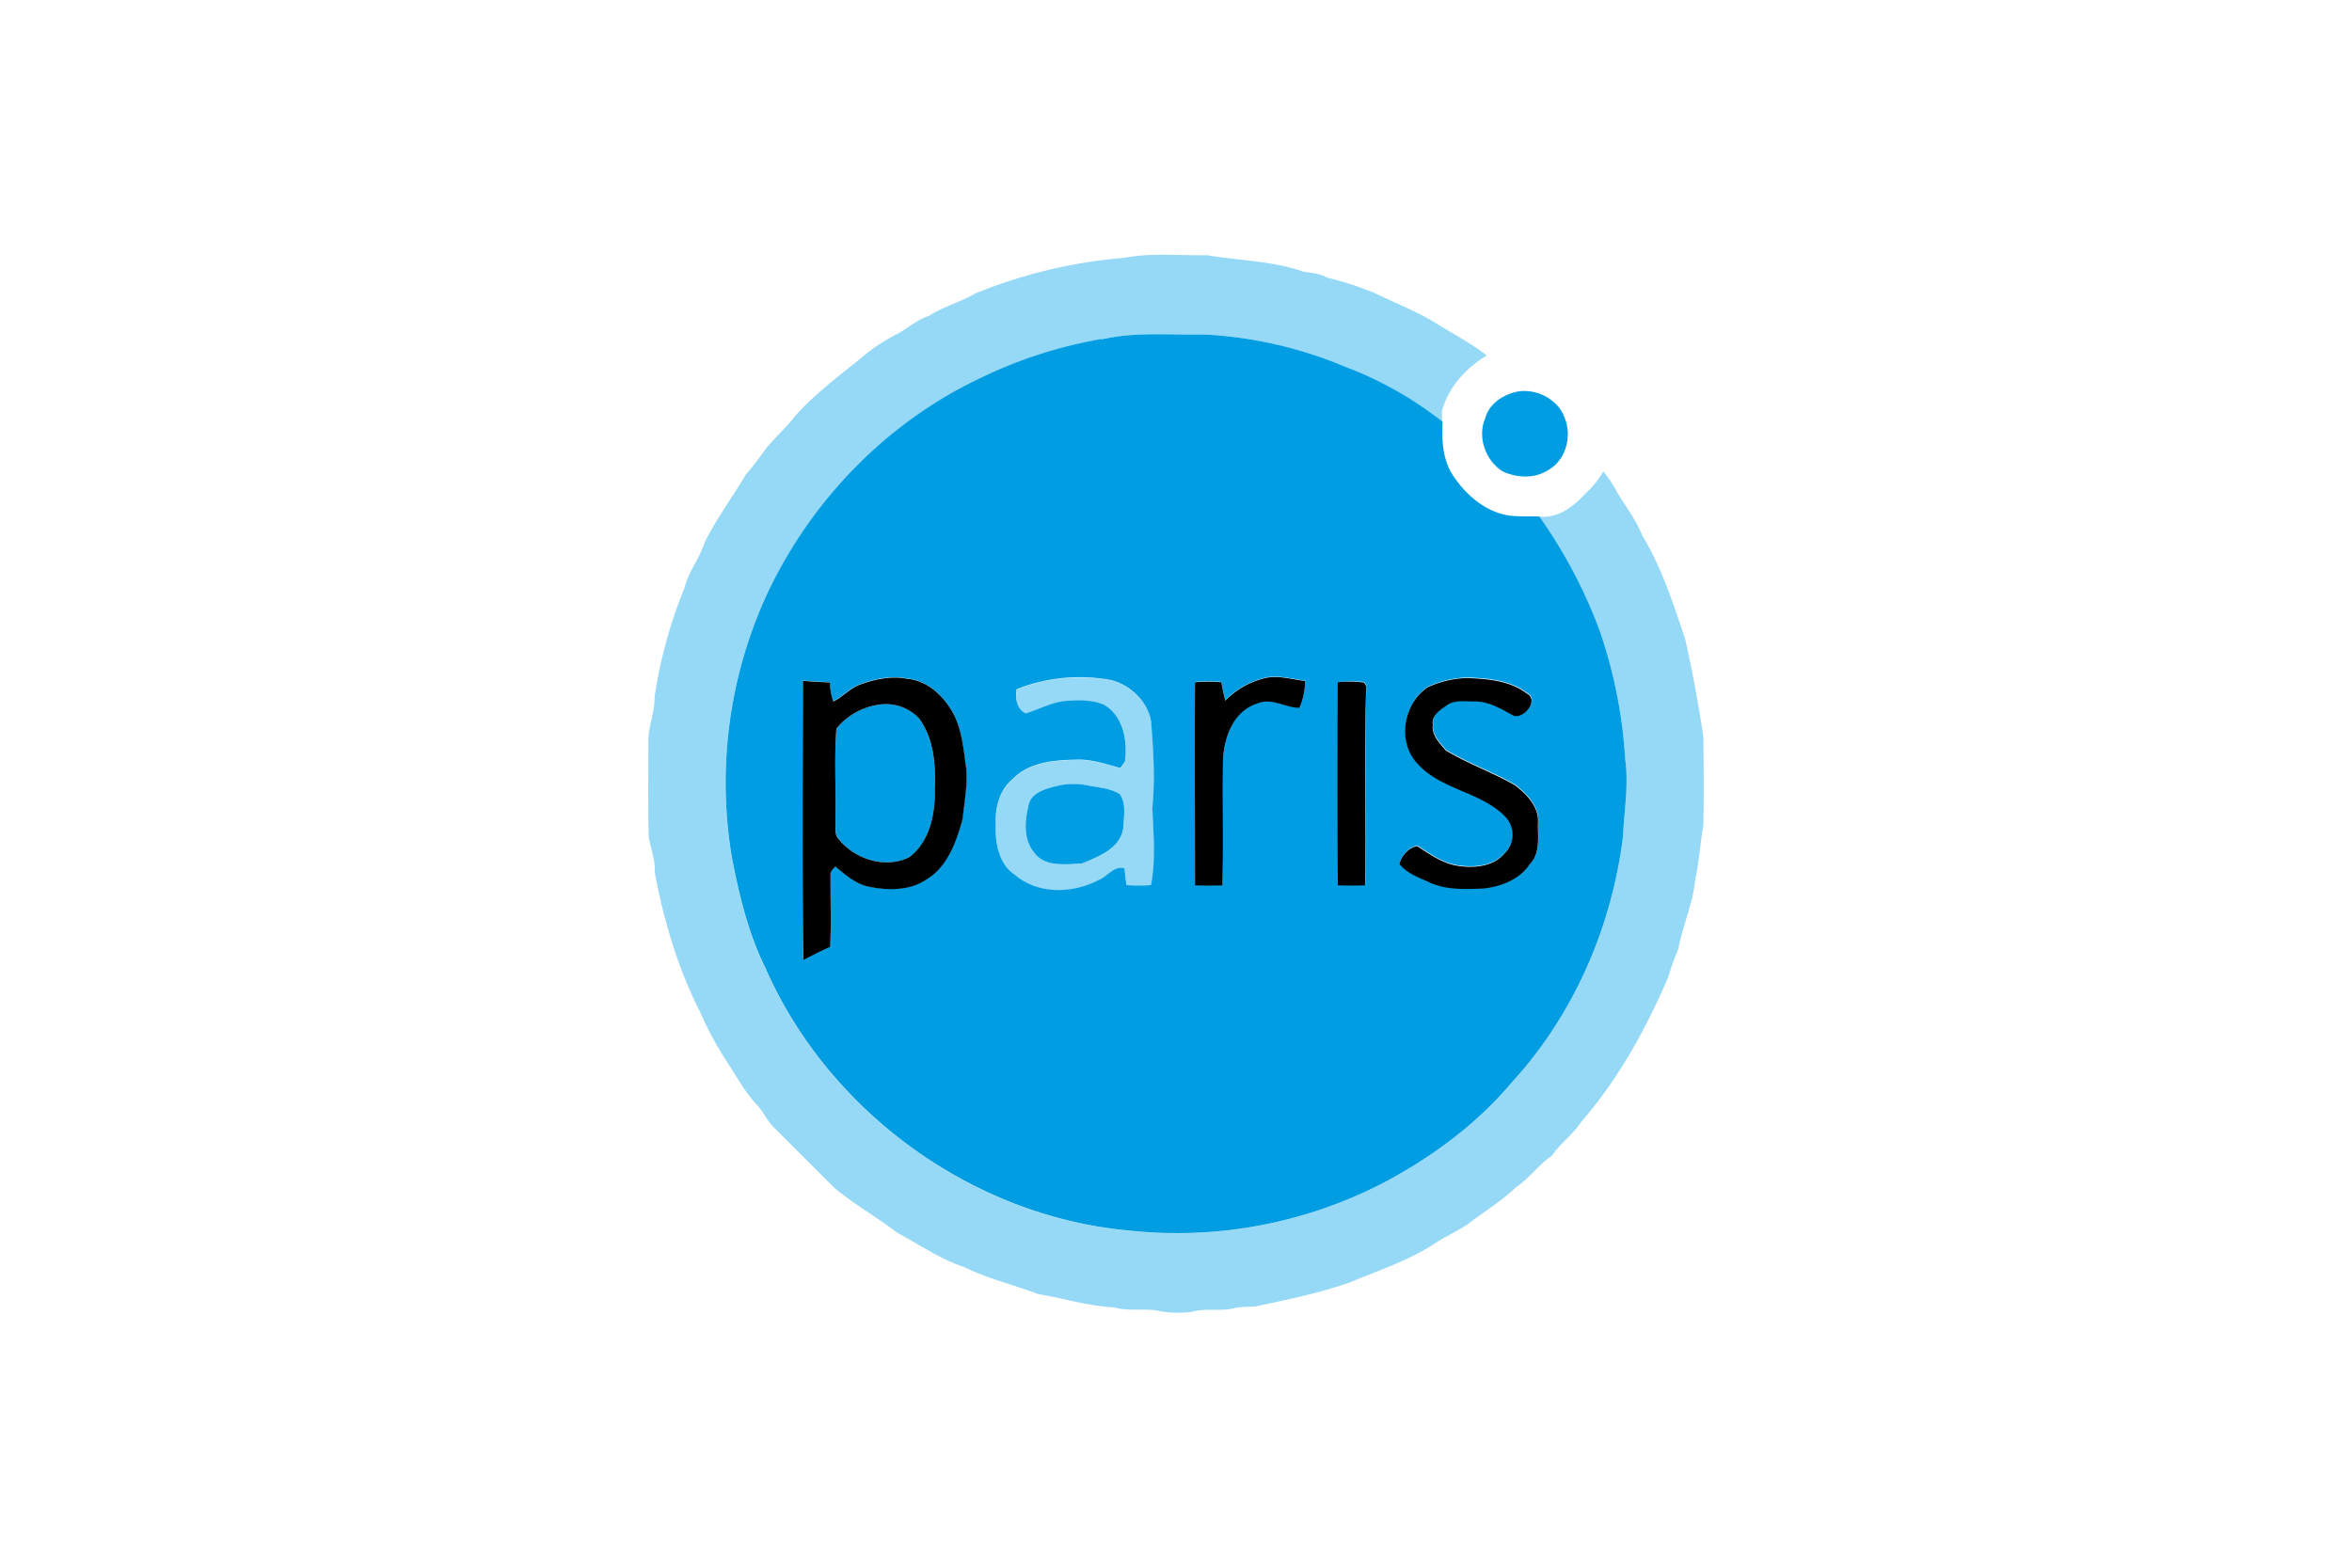 <svg xmlns="http://www.w3.org/2000/svg" viewBox="0 0 600 400"><defs><style>.cls-1{fill:#fff;}.cls-2{fill:#96d9f7;}.cls-3{fill:#009de2;}</style></defs><g id="Capa_2" data-name="Capa 2"><g id="Capa_1-2" data-name="Capa 1"><rect class="cls-1" width="600" height="400"></rect><g id="_96d9f7ff" data-name="#96d9f7ff"><path class="cls-2" d="M286.74,65.79c7-1.35,14.15-.53,21.23-.67,8.17,1.4,16.62,1.41,24.54,4.2,2.08.32,4.2.46,6.09,1.53a80.74,80.74,0,0,1,12,3.89c5.61,2.71,11.44,4.93,16.68,8.32,4.05,2.47,8.25,4.72,12,7.63-4.85,2.94-9.16,7.36-11,12.84-.7,1.26-.35,2.72-.39,4.1a92.82,92.82,0,0,0-24.87-14.08,106.8,106.8,0,0,0-35.9-8.21c-8.71.18-17.56-.75-26.12,1.25a115.09,115.09,0,0,0-31,10c-24,11.31-43.43,31.5-54.55,55.5a115.09,115.09,0,0,0-8.77,66.75c1.85,9.6,4.14,19.21,8.47,28,16.06,36.85,53,63.68,93.07,67.2a114.34,114.34,0,0,0,64.64-12.18c12.3-6.52,23.79-14.93,32.77-25.65C401.43,259,411.11,236.66,414,213.6c.3-6.66,1.52-13.34.57-20A122.52,122.52,0,0,0,408,160.68a126.59,126.59,0,0,0-15.39-28.88c4.77.56,8.79-2.5,11.8-5.85a22,22,0,0,0,4.59-5.68,30,30,0,0,1,3.59,5.45c2.22,3.62,4.83,7.06,6.41,11,4.94,8.17,7.85,17.3,10.87,26.27,1.89,8.22,3.37,16.54,4.65,24.87.1,7.58.16,15.17,0,22.75-.8,4.59-1.05,9.26-2.07,13.83-.56,6.09-3.2,11.71-4.3,17.67a72.17,72.17,0,0,0-2.61,7.26c-5.67,13.24-12.71,26-22.2,36.93-2.08,3.18-5.28,5.39-7.4,8.54-3.44,2.32-5.82,5.86-9.29,8.15-3.63,3.53-8,6.1-12,9.2-2.72,1.91-5.81,3.21-8.58,5.06-6.74,4.43-14.45,6.91-21.83,10-7.47,2.62-15.22,4.23-22.95,5.88-2,.49-4.16.13-6.2.6-3.63,1-7.48-.08-11.09,1a26.2,26.2,0,0,1-9.13-.4c-3.51-.43-7.13.25-10.6-.74-6.58-.33-12.9-2.32-19.38-3.39-6.25-2.39-12.84-3.89-18.88-6.89-6.1-2-11.42-5.72-17.06-8.73-5.18-4-10.9-7.19-15.93-11.35-5.23-5.13-10.36-10.36-15.56-15.52-1.58-1.52-2.51-3.53-3.85-5.25-3.47-3.5-5.74-7.92-8.46-12a85.37,85.37,0,0,1-6.61-12.37c-5.65-11.11-9.22-23.22-11.5-35.46.15-3.13-1-6-1.55-9.08-.21-8.06-.09-16.14-.08-24.22-.11-3.85,1.64-7.48,1.56-11.34a118.89,118.89,0,0,1,7.64-27.95c1-4.16,3.85-7.52,5.13-11.59,3-6.1,7.11-11.61,10.59-17.45,1.45-1.61,2.73-3.34,4-5.06,2.41-3.59,5.88-6.29,8.45-9.74,5.63-6.31,12.56-11.21,19-16.59a53.18,53.18,0,0,1,6.51-4.11c3-1.43,5.49-3.89,8.74-4.93,3.66-2.38,8-3.49,11.73-5.67A127.86,127.86,0,0,1,286.74,65.79Z"></path><path class="cls-2" d="M259.38,175.94a43.66,43.66,0,0,1,24.09-2.34c4.95,1.25,9.35,5.43,10.22,10.56.56,7.31,1.07,14.67.31,22,.26,6.57.92,13.23-.34,19.74a32.63,32.63,0,0,1-6.25,0c-.19-1.41-.35-2.82-.51-4.23-2.67-.8-4.4,2.17-6.7,3-6.57,3.44-15.36,3.62-21.22-1.35-4.09-2.73-5.11-8.09-4.91-12.68-.26-4.25.85-8.9,4.25-11.73,4.18-4.37,10.55-4.92,16.25-5,3.88-.18,7.57,1.11,11.26,2.13q.63-.81,1.2-1.68c.69-5.19-.4-11.48-5.25-14.39-3-1.37-6.36-1.26-9.54-1.06-3.72.25-7,2.12-10.51,3.19-2.24-.93-2.81-4-2.35-6.15m11,24.42c-3.11.8-7.6,1.68-8.05,5.55-.94,3.89-1.16,8.43,1.55,11.68,2.78,3.74,8.07,2.91,12.12,2.73,4.26-1.76,9.84-3.83,10.58-9.07.07-2.85.83-6.14-.9-8.64-2.32-1.43-5.11-1.65-7.73-2.11A18.23,18.23,0,0,0,270.36,200.36Z"></path></g><g id="_009de2ff" data-name="#009de2ff"><path class="cls-3" d="M281.07,86.59c8.56-2,17.41-1.07,26.12-1.25a106.8,106.8,0,0,1,35.9,8.21A92.82,92.82,0,0,1,368,107.63c-.22,4.73,0,9.72,2.74,13.8,3.23,4.83,8.07,9.07,14,10.08,2.63.37,5.3.18,7.95.29A126.59,126.59,0,0,1,408,160.68a122.52,122.52,0,0,1,6.58,32.91c.95,6.67-.27,13.35-.57,20-2.9,23.06-12.58,45.41-28.35,62.58-9,10.72-20.47,19.13-32.77,25.65A114.34,114.34,0,0,1,288.25,314c-40.09-3.52-77-30.35-93.07-67.2-4.33-8.81-6.62-18.42-8.47-28A115.09,115.09,0,0,1,195.48,152c11.12-24,30.57-44.19,54.55-55.5a115.09,115.09,0,0,1,31-10m-61.37,88c-2.73.86-4.6,3.21-7.14,4.43a16.5,16.5,0,0,1-.85-4.87c-2.3-.12-4.6-.18-6.89-.44,0,23.74-.2,47.5.09,71.25,2.27-1.13,4.53-2.28,6.84-3.33.36-6,0-12.05.12-18.07-.2-1.07.55-1.77,1.24-2.44,2.63,2.19,5.34,4.61,8.84,5.2,4.72.93,10.05.95,14.21-1.78,5.55-3.24,7.85-9.78,9.43-15.65.41-4.18,1.24-8.39.92-12.61-.63-4.59-1-9.34-3-13.59-2.37-4.67-6.56-8.93-12-9.46-4-.81-8.06,0-11.81,1.36m39.68,1.37c-.46,2.19.11,5.22,2.35,6.15,3.5-1.07,6.79-2.94,10.51-3.19,3.18-.2,6.58-.31,9.54,1.06,4.85,2.91,5.94,9.2,5.25,14.39q-.57.87-1.2,1.68c-3.69-1-7.38-2.31-11.26-2.13-5.7.09-12.07.64-16.25,5-3.4,2.83-4.51,7.48-4.25,11.73-.2,4.59.82,10,4.91,12.68,5.86,5,14.65,4.79,21.22,1.35,2.3-.84,4-3.81,6.7-3,.16,1.41.32,2.82.51,4.23a32.63,32.63,0,0,0,6.25,0c1.26-6.51.6-13.17.34-19.74.76-7.31.25-14.67-.31-22-.87-5.13-5.27-9.31-10.22-10.56a43.66,43.66,0,0,0-24.09,2.34m62.75-2.77a21.16,21.16,0,0,0-9.51,5.58c-.41-1.54-.73-3.11-1-4.69a44.47,44.47,0,0,0-6.73,0c-.09,17.27,0,34.54,0,51.82,2.32.1,4.63.1,7,0,.28-10.64,0-21.29.14-31.92.27-5.85,2.63-12.56,8.76-14.47,3.67-1.57,7.08,1.09,10.73,1.1a16.92,16.92,0,0,0,1.44-6.86c-3.57-.4-7.23-1.63-10.79-.57m52-.21a25.87,25.87,0,0,0-9.81,2.31c-6.23,4.13-7.92,14-2.67,19.5,6,6.71,16,7.11,22.26,13.4a6.62,6.62,0,0,1,0,9.49c-2.88,3.44-7.86,3.85-12,3.19-3.86-.56-7.08-2.92-10.28-5-2.13.22-4.14,2.55-4.53,4.56,1.86,2.39,4.94,3.44,7.63,4.68,4.28,2,9.1,1.75,13.68,1.56,4.59-.47,9.36-2.33,12-6.32,2.67-2.82,1.9-6.94,2-10.47.3-4.08-2.94-7.26-5.9-9.57-5.71-3.3-12-5.47-17.64-8.89-1.55-1.88-3.63-3.85-3.28-6.53-.4-2.35,1.78-3.73,3.46-4.87,2-1.6,4.78-1,7.18-1.09,3.65,0,6.85,2,10,3.67,2.68.78,6.58-4.07,3.27-5.73-4.34-3.29-10-3.7-15.27-3.91m-32.9,1.1c-.09,17.27-.13,34.54,0,51.8,2.31.12,4.62.12,6.93,0,.37-16.94-.31-33.89.32-50.81l-.56-.94A34.29,34.29,0,0,0,341.26,174.06Z"></path><path class="cls-3" d="M386.25,100.11c5-1.38,11.09,1.45,12.88,6.44,2,4.77.31,11.09-4.44,13.54-3.43,2.13-7.9,1.81-11.45.16-4.34-2.86-6.44-8.76-4.33-13.62C379.83,103.23,383,101,386.25,100.11Z"></path><path class="cls-3" d="M224.85,179.72a11.62,11.62,0,0,1,9.62,3.59c3.81,5.23,4.21,12,4,18.23.15,6.16-1.32,13.33-6.56,17.21-6,2.94-13.62.56-17.79-4.44-1.44-1.3-.78-3.47-1-5.19.2-7.73-.34-15.52.26-23.21A17.06,17.06,0,0,1,224.85,179.72Z"></path><path class="cls-3" d="M270.36,200.36a18.23,18.23,0,0,1,7.57.14c2.62.46,5.41.68,7.73,2.11,1.73,2.5,1,5.79.9,8.64-.74,5.24-6.32,7.31-10.58,9.07-4.05.18-9.34,1-12.12-2.73-2.71-3.25-2.49-7.79-1.55-11.68C262.76,202,267.25,201.16,270.36,200.36Z"></path></g><g id="_000000ff" data-name="#000000ff"><path d="M219.7,174.57c3.75-1.33,7.85-2.17,11.81-1.36,5.45.53,9.64,4.79,12,9.46,2,4.25,2.36,9,3,13.59.32,4.22-.51,8.43-.92,12.61-1.58,5.87-3.88,12.41-9.43,15.65-4.16,2.73-9.49,2.71-14.21,1.78-3.5-.59-6.21-3-8.84-5.2-.69.67-1.44,1.37-1.24,2.44-.08,6,.24,12.05-.12,18.07-2.31,1-4.57,2.2-6.84,3.33-.29-23.75-.13-47.51-.09-71.25,2.29.26,4.59.32,6.89.44a16.5,16.5,0,0,0,.85,4.87c2.54-1.22,4.41-3.57,7.14-4.43m5.15,5.15a17.06,17.06,0,0,0-11.48,6.19c-.6,7.69-.06,15.48-.26,23.21.2,1.72-.46,3.89,1,5.19,4.17,5,11.77,7.38,17.79,4.44,5.24-3.88,6.71-11.05,6.56-17.21.24-6.26-.16-13-4-18.23A11.62,11.62,0,0,0,224.85,179.72Z"></path><path d="M322.13,173.17c3.56-1.06,7.22.17,10.79.57a16.92,16.92,0,0,1-1.44,6.86c-3.65,0-7.06-2.67-10.73-1.1-6.13,1.91-8.49,8.62-8.76,14.47-.15,10.63.14,21.28-.14,31.92-2.32.1-4.63.1-7,0,0-17.28-.09-34.55,0-51.82a44.47,44.47,0,0,1,6.73,0c.26,1.58.58,3.15,1,4.69A21.16,21.16,0,0,1,322.13,173.17Z"></path><path d="M374.16,173c5.24.21,10.93.62,15.27,3.91,3.31,1.66-.59,6.51-3.27,5.73-3.1-1.69-6.3-3.67-10-3.67-2.4.07-5.15-.51-7.18,1.09-1.68,1.14-3.86,2.52-3.46,4.87-.35,2.68,1.73,4.65,3.28,6.53,5.64,3.42,11.93,5.59,17.64,8.89,3,2.31,6.2,5.49,5.9,9.57-.08,3.53.69,7.65-2,10.47-2.62,4-7.39,5.85-12,6.32-4.58.19-9.4.41-13.68-1.56-2.69-1.24-5.77-2.29-7.63-4.68.39-2,2.4-4.34,4.53-4.56,3.2,2.06,6.42,4.42,10.28,5,4.15.66,9.13.25,12-3.19a6.62,6.62,0,0,0,0-9.49c-6.26-6.29-16.29-6.69-22.26-13.4-5.25-5.54-3.56-15.37,2.67-19.5A25.87,25.87,0,0,1,374.16,173Z"></path><path d="M341.26,174.06a34.29,34.29,0,0,1,6.72.08l.56.94c-.63,16.92,0,33.87-.32,50.81-2.31.09-4.62.09-6.93,0C341.13,208.6,341.17,191.33,341.26,174.06Z"></path></g></g></g></svg>